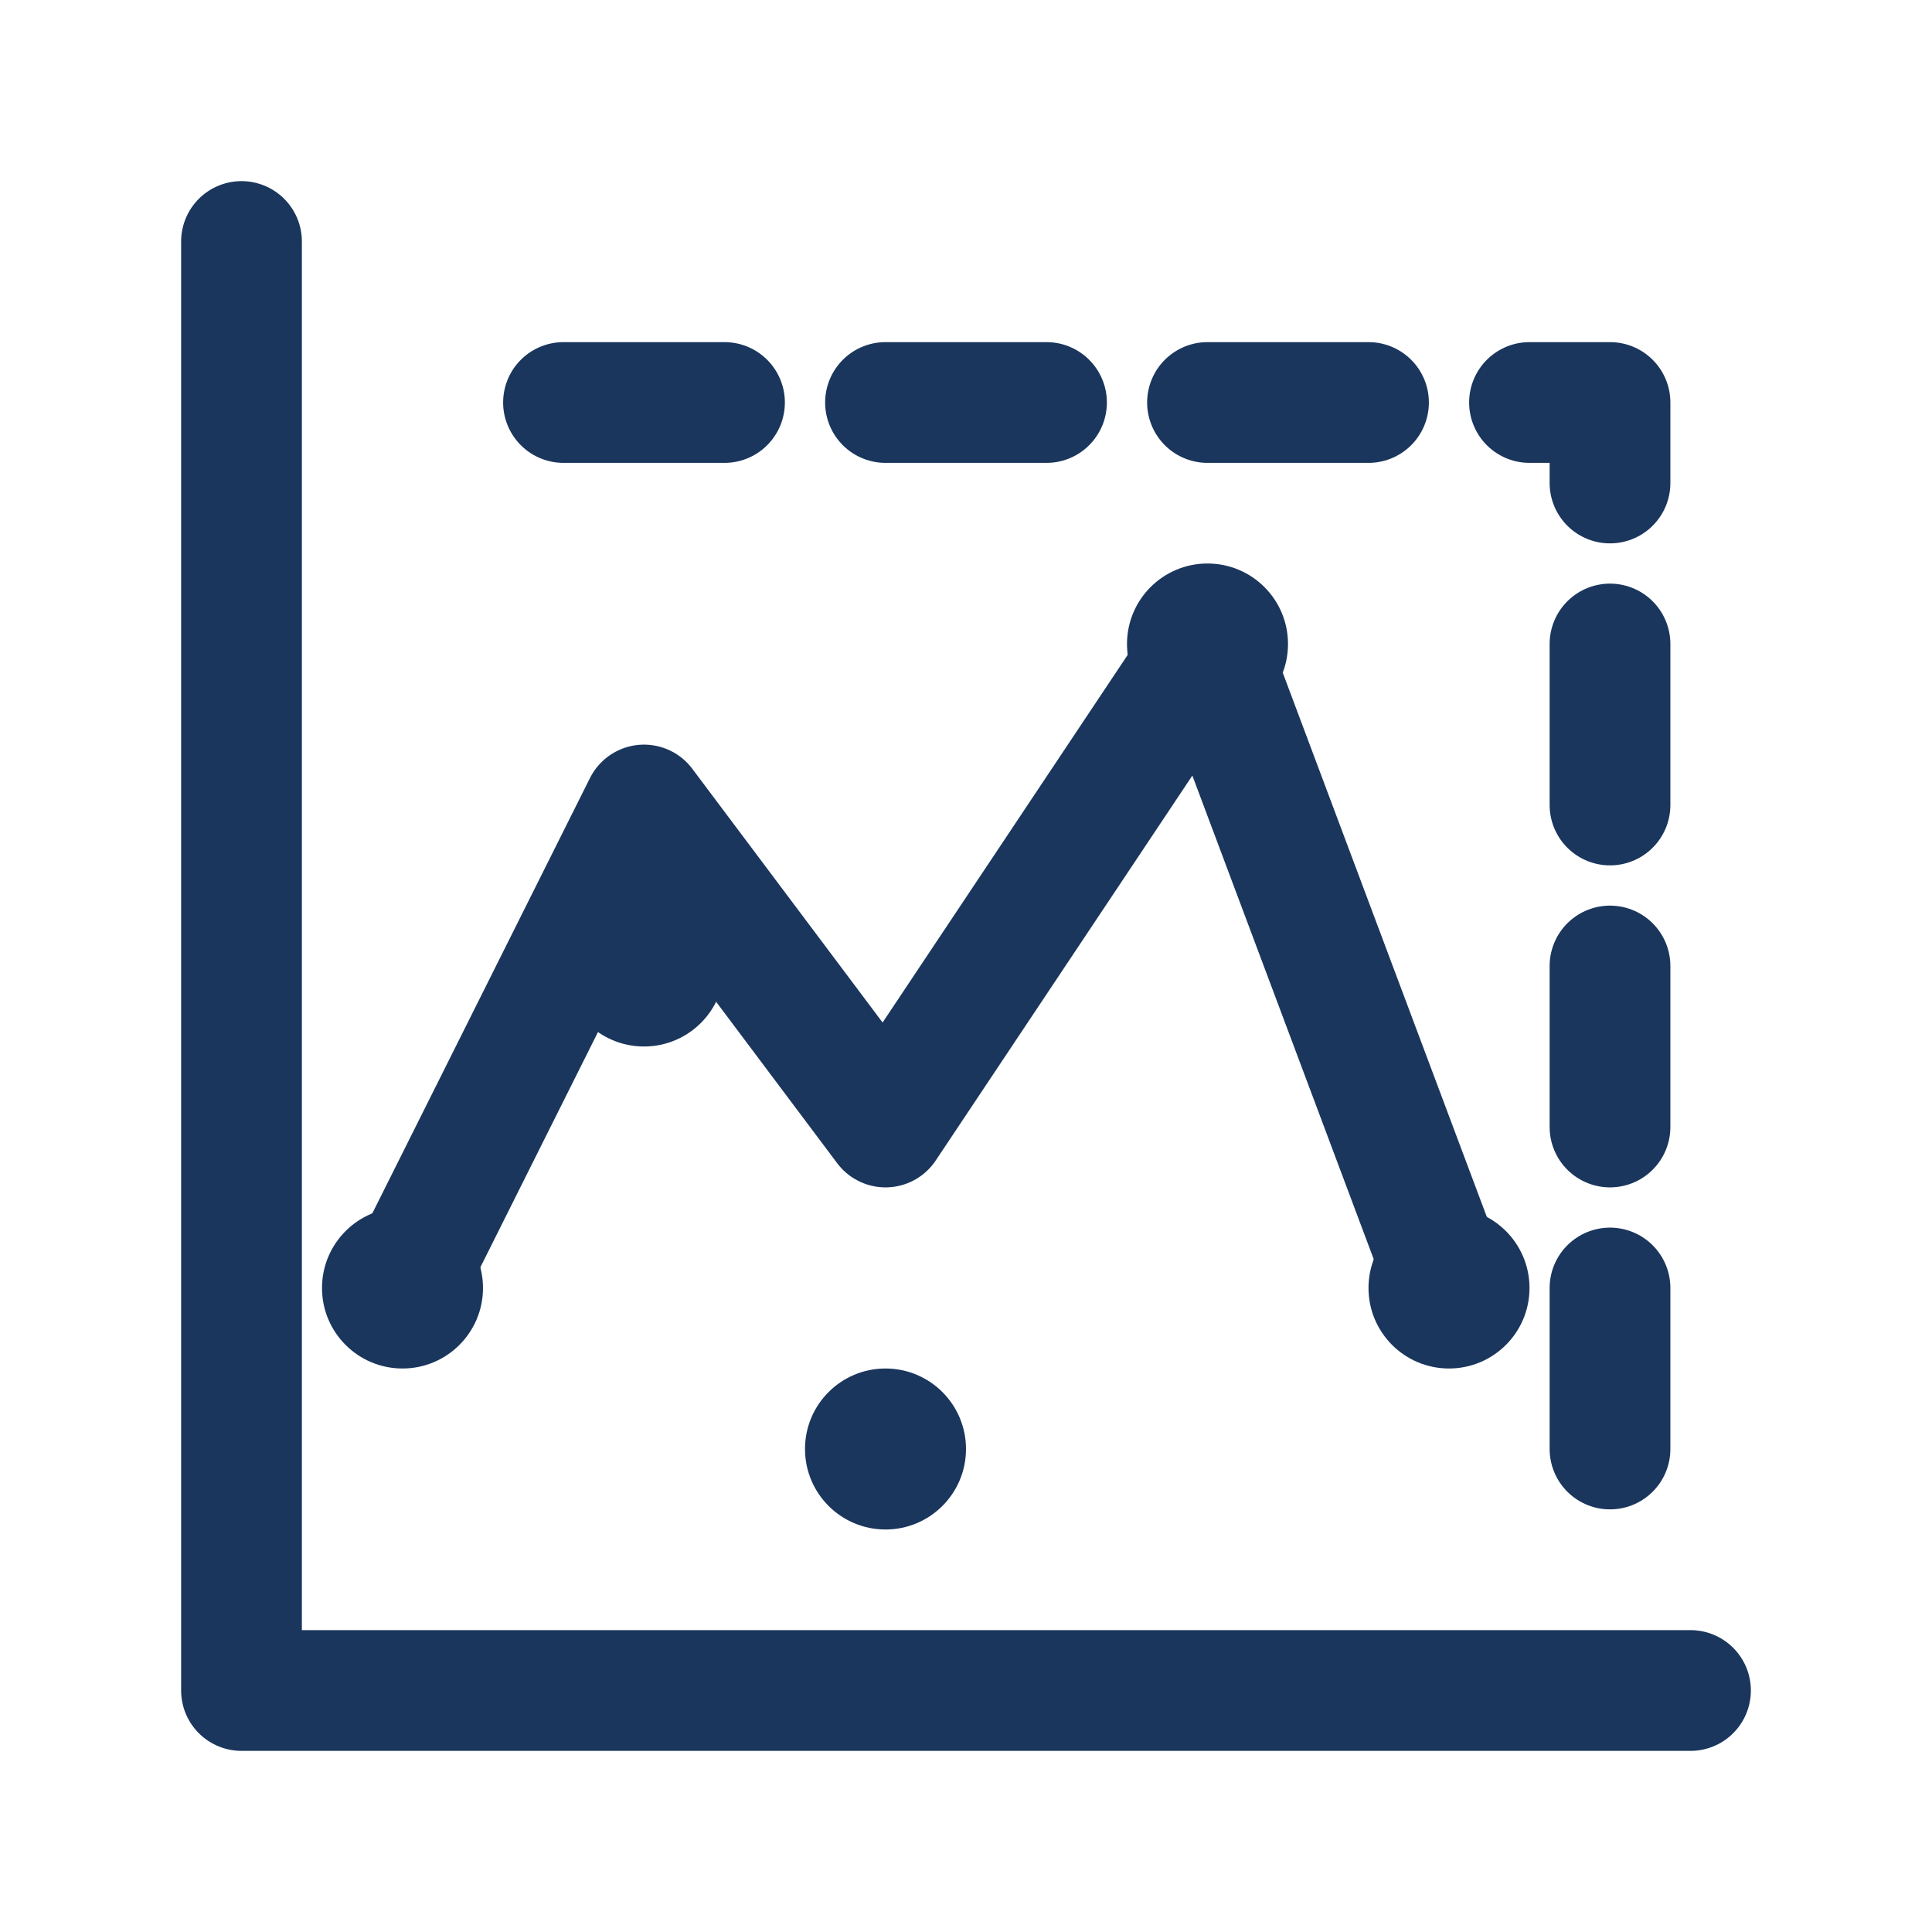 <svg xmlns="http://www.w3.org/2000/svg" viewBox="0 0 24 24" width="60" height="60">
  <path d="M3 3v18h18" fill="none" stroke="#1a365d" stroke-width="1.5" stroke-linecap="round" stroke-linejoin="round"/>
  <path d="M18 16l-3-8l-4 6l-3-4l-3 6" fill="none" stroke="#1a365d" stroke-width="1.5" stroke-linecap="round" stroke-linejoin="round"/>
  <circle cx="5" cy="16" r="1" fill="#1a365d"/>
  <circle cx="8" cy="12" r="1" fill="#1a365d"/>
  <circle cx="11" cy="18" r="1" fill="#1a365d"/>
  <circle cx="15" cy="8" r="1" fill="#1a365d"/>
  <circle cx="18" cy="16" r="1" fill="#1a365d"/>
  <path d="M7 5h13v13" fill="none" stroke="#1a365d" stroke-width="1.5" stroke-linecap="round" stroke-linejoin="round" stroke-dasharray="2 2"/>
</svg>